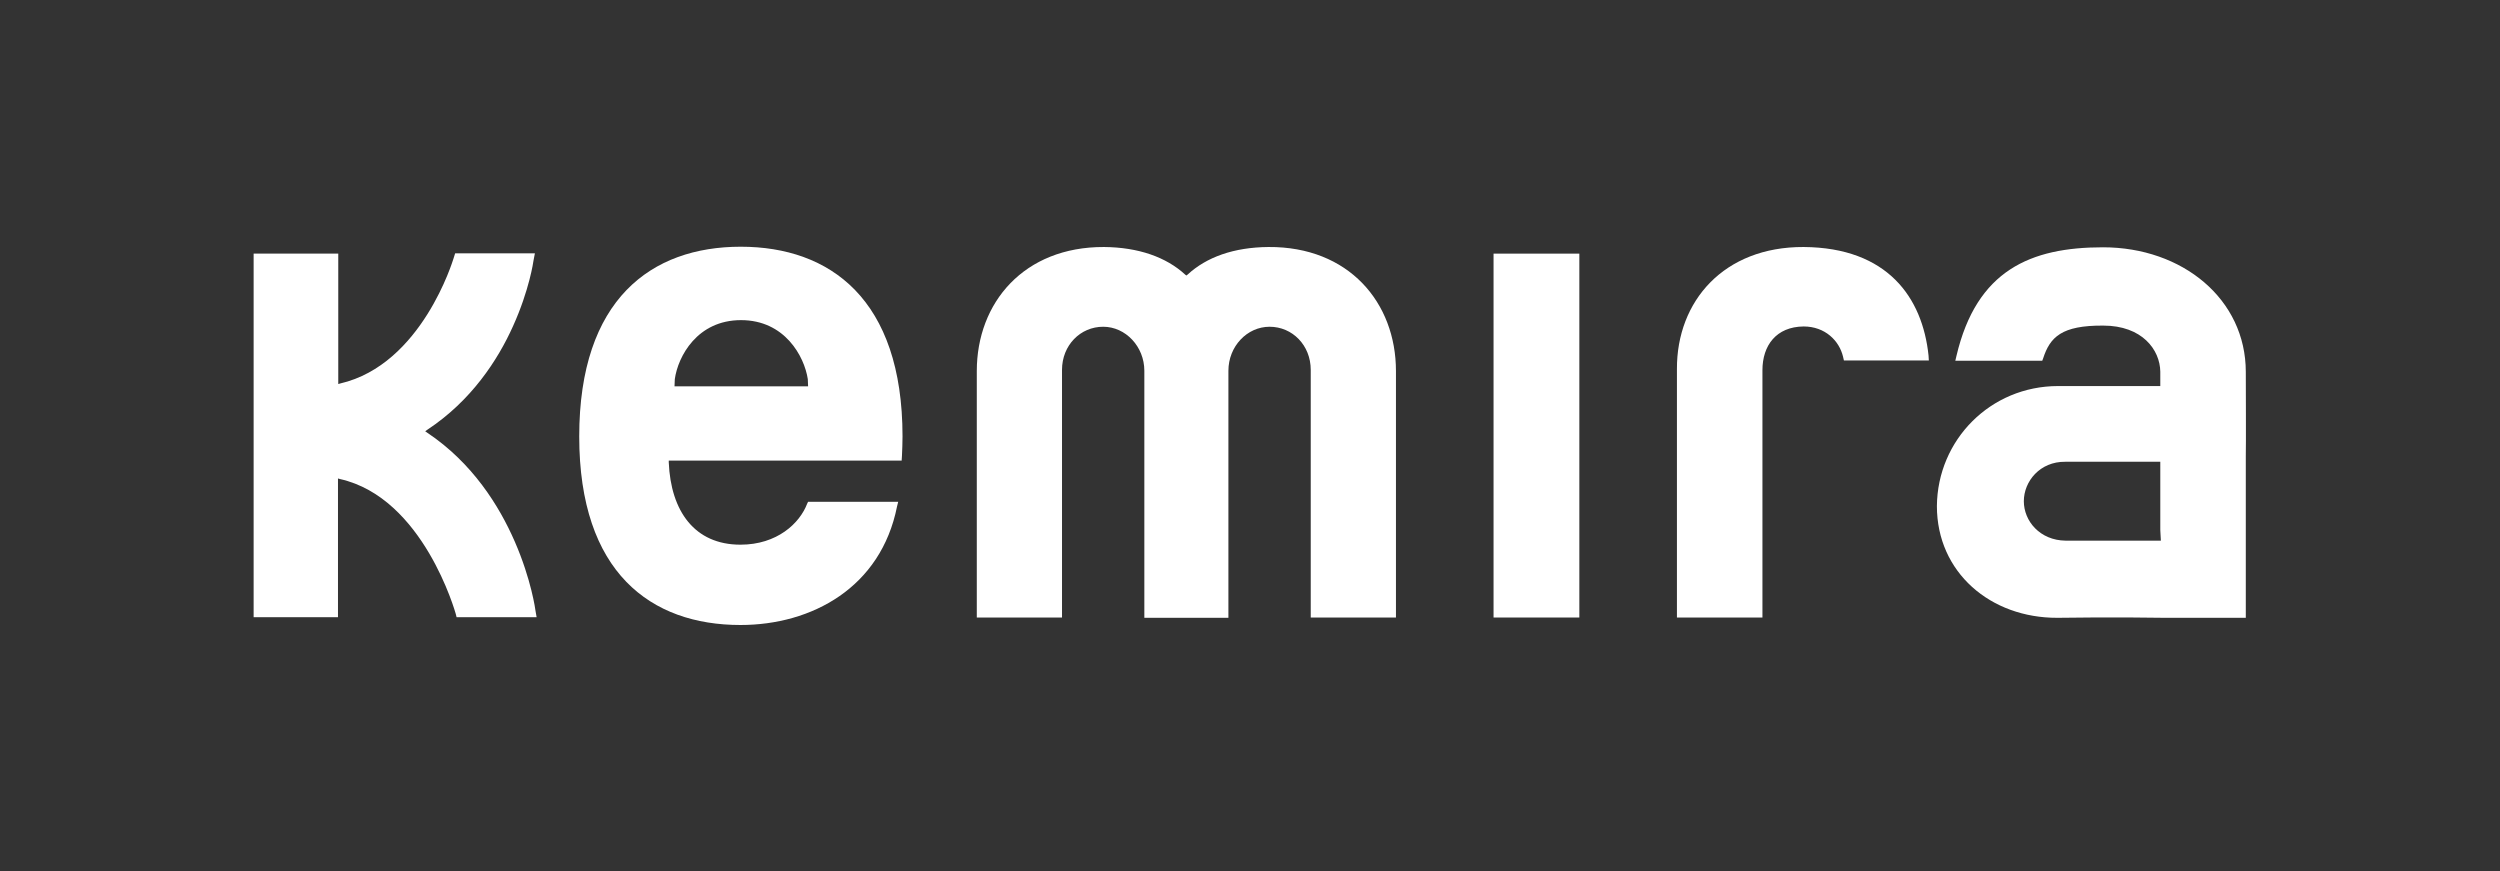 <?xml version="1.0" encoding="utf-8"?>
<!-- Generator: Adobe Illustrator 22.0.0, SVG Export Plug-In . SVG Version: 6.00 Build 0)  -->
<svg version="1.1" id="Layer_1" xmlns="http://www.w3.org/2000/svg" xmlns:xlink="http://www.w3.org/1999/xlink" x="0px" y="0px"
	 viewBox="0 0 868.4 302.6" style="enable-background:new 0 0 868.4 302.6;" xml:space="preserve">
<rect x="0" y="0" width="868.4" height="302.6" fill="#333333" stroke="none"/>
<style type="text/css">
	.st0{fill:#FFFFFF;}
	.st1{fill-rule:evenodd;clip-rule:evenodd;fill:#FFFFFF;}
</style>
<g>
	<polygon class="st0" points="518.8,88.1 548.6,88.1 548.6,214.5 518.8,214.5 518.8,88.1 	"/>
	<path class="st0" d="M612.2,128.6v85.9h-29.7l0-86.3c-0.1-23.6,16.3-42.5,44-42.4c29.2,0.2,41.3,17.6,43.4,37.7l0.1,1.7h-29.5
		l-0.3-1.3c-1.3-5.5-6.2-10.5-13.7-10.5C617,113.5,612.2,120,612.2,128.6L612.2,128.6z"/>
	<path class="st0" d="M484.9,128.9l0,85.6h-29.6v-86c0-8.6-6.4-15-14.3-15c-7.8,0-14.3,6.8-14.3,15.3l0,85.8h-29.2v-85.8
		c0-8.4-6.5-15.3-14.3-15.3c-7.9,0-14.3,6.4-14.3,15v86h-29.6l0-85.6c0-23.8,16.4-43.2,44.2-43.1c11.9,0.1,21.6,3.5,28.2,9.6
		l0.4,0.3l0.4-0.3c6.6-6.1,16.1-9.5,28.1-9.6C468.5,85.6,484.9,105.1,484.9,128.9L484.9,128.9z"/>
	<path class="st0" d="M117.5,133.4l0.7-0.2c28.4-6.6,39.2-43.1,39.3-43.3l0.6-1.9h27.7l-0.5,2.6c0,0.1-1.4,10.1-7.1,22.7
		c-5.3,11.8-14.5,25.9-29.8,36l-0.7,0.5l0.7,0.5c15.7,10.5,25,25.4,30.4,37.8c5.8,13.3,7.2,23.9,7.2,24l0.4,2.3h-27.8l-0.3-1.2
		c-0.1-0.3-11.2-40.3-40.2-46.8l-0.7-0.2l0,48.2H88.1V88.1h29.4L117.5,133.4L117.5,133.4z"/>
	<path class="st1" d="M750.4,184.1c0-2.7,0-6.3,0-10l0-13.7h-33c-8.8-0.1-14.4,6.8-14.4,13.7c0,6.9,5.6,13.6,14.5,13.7h33.1
		L750.4,184.1L750.4,184.1z M714.9,134.1h35.5v-5c-0.1-7.6-6.3-16-19.8-16c-14.5-0.1-18.5,4-20.9,11.4l-0.3,0.8h-30.2l0.4-1.7
		c7-29.7,25.7-37.7,50.9-37.7c27.6,0,49.6,18,49.6,43.3c0,2.3,0.1,26.6,0,29.2l0,56.2l-28.2,0c0,0-18.4-0.3-37.2,0
		c-23.3,0.1-41.9-15.8-41.9-38.8C673,152.8,691.4,134.1,714.9,134.1L714.9,134.1z"/>
	<path class="st1" d="M257.4,111.2c-15.2,0-21.9,12.6-23,20.5l-0.1,2.5h46.4l-0.1-2.5C279.4,123.8,272.6,111.2,257.4,111.2
		L257.4,111.2z M311.6,175.9c-5.6,28.2-29.6,41.2-54.4,41.2c-31.1,0-56-18.2-56-65.5c0-47.7,25.1-65.9,56.1-65.9
		c31,0,56.2,18.2,56.2,65.9c0,2.3-0.1,4.6-0.2,6.8l-0.1,1.6l-80.9,0l0,0.6c0.7,17,9,28.6,24.9,28.6c12.7,0,20.6-7.4,23.2-14.3
		l0.3-0.6H312L311.6,175.9L311.6,175.9z"/>
</g>
</svg>
